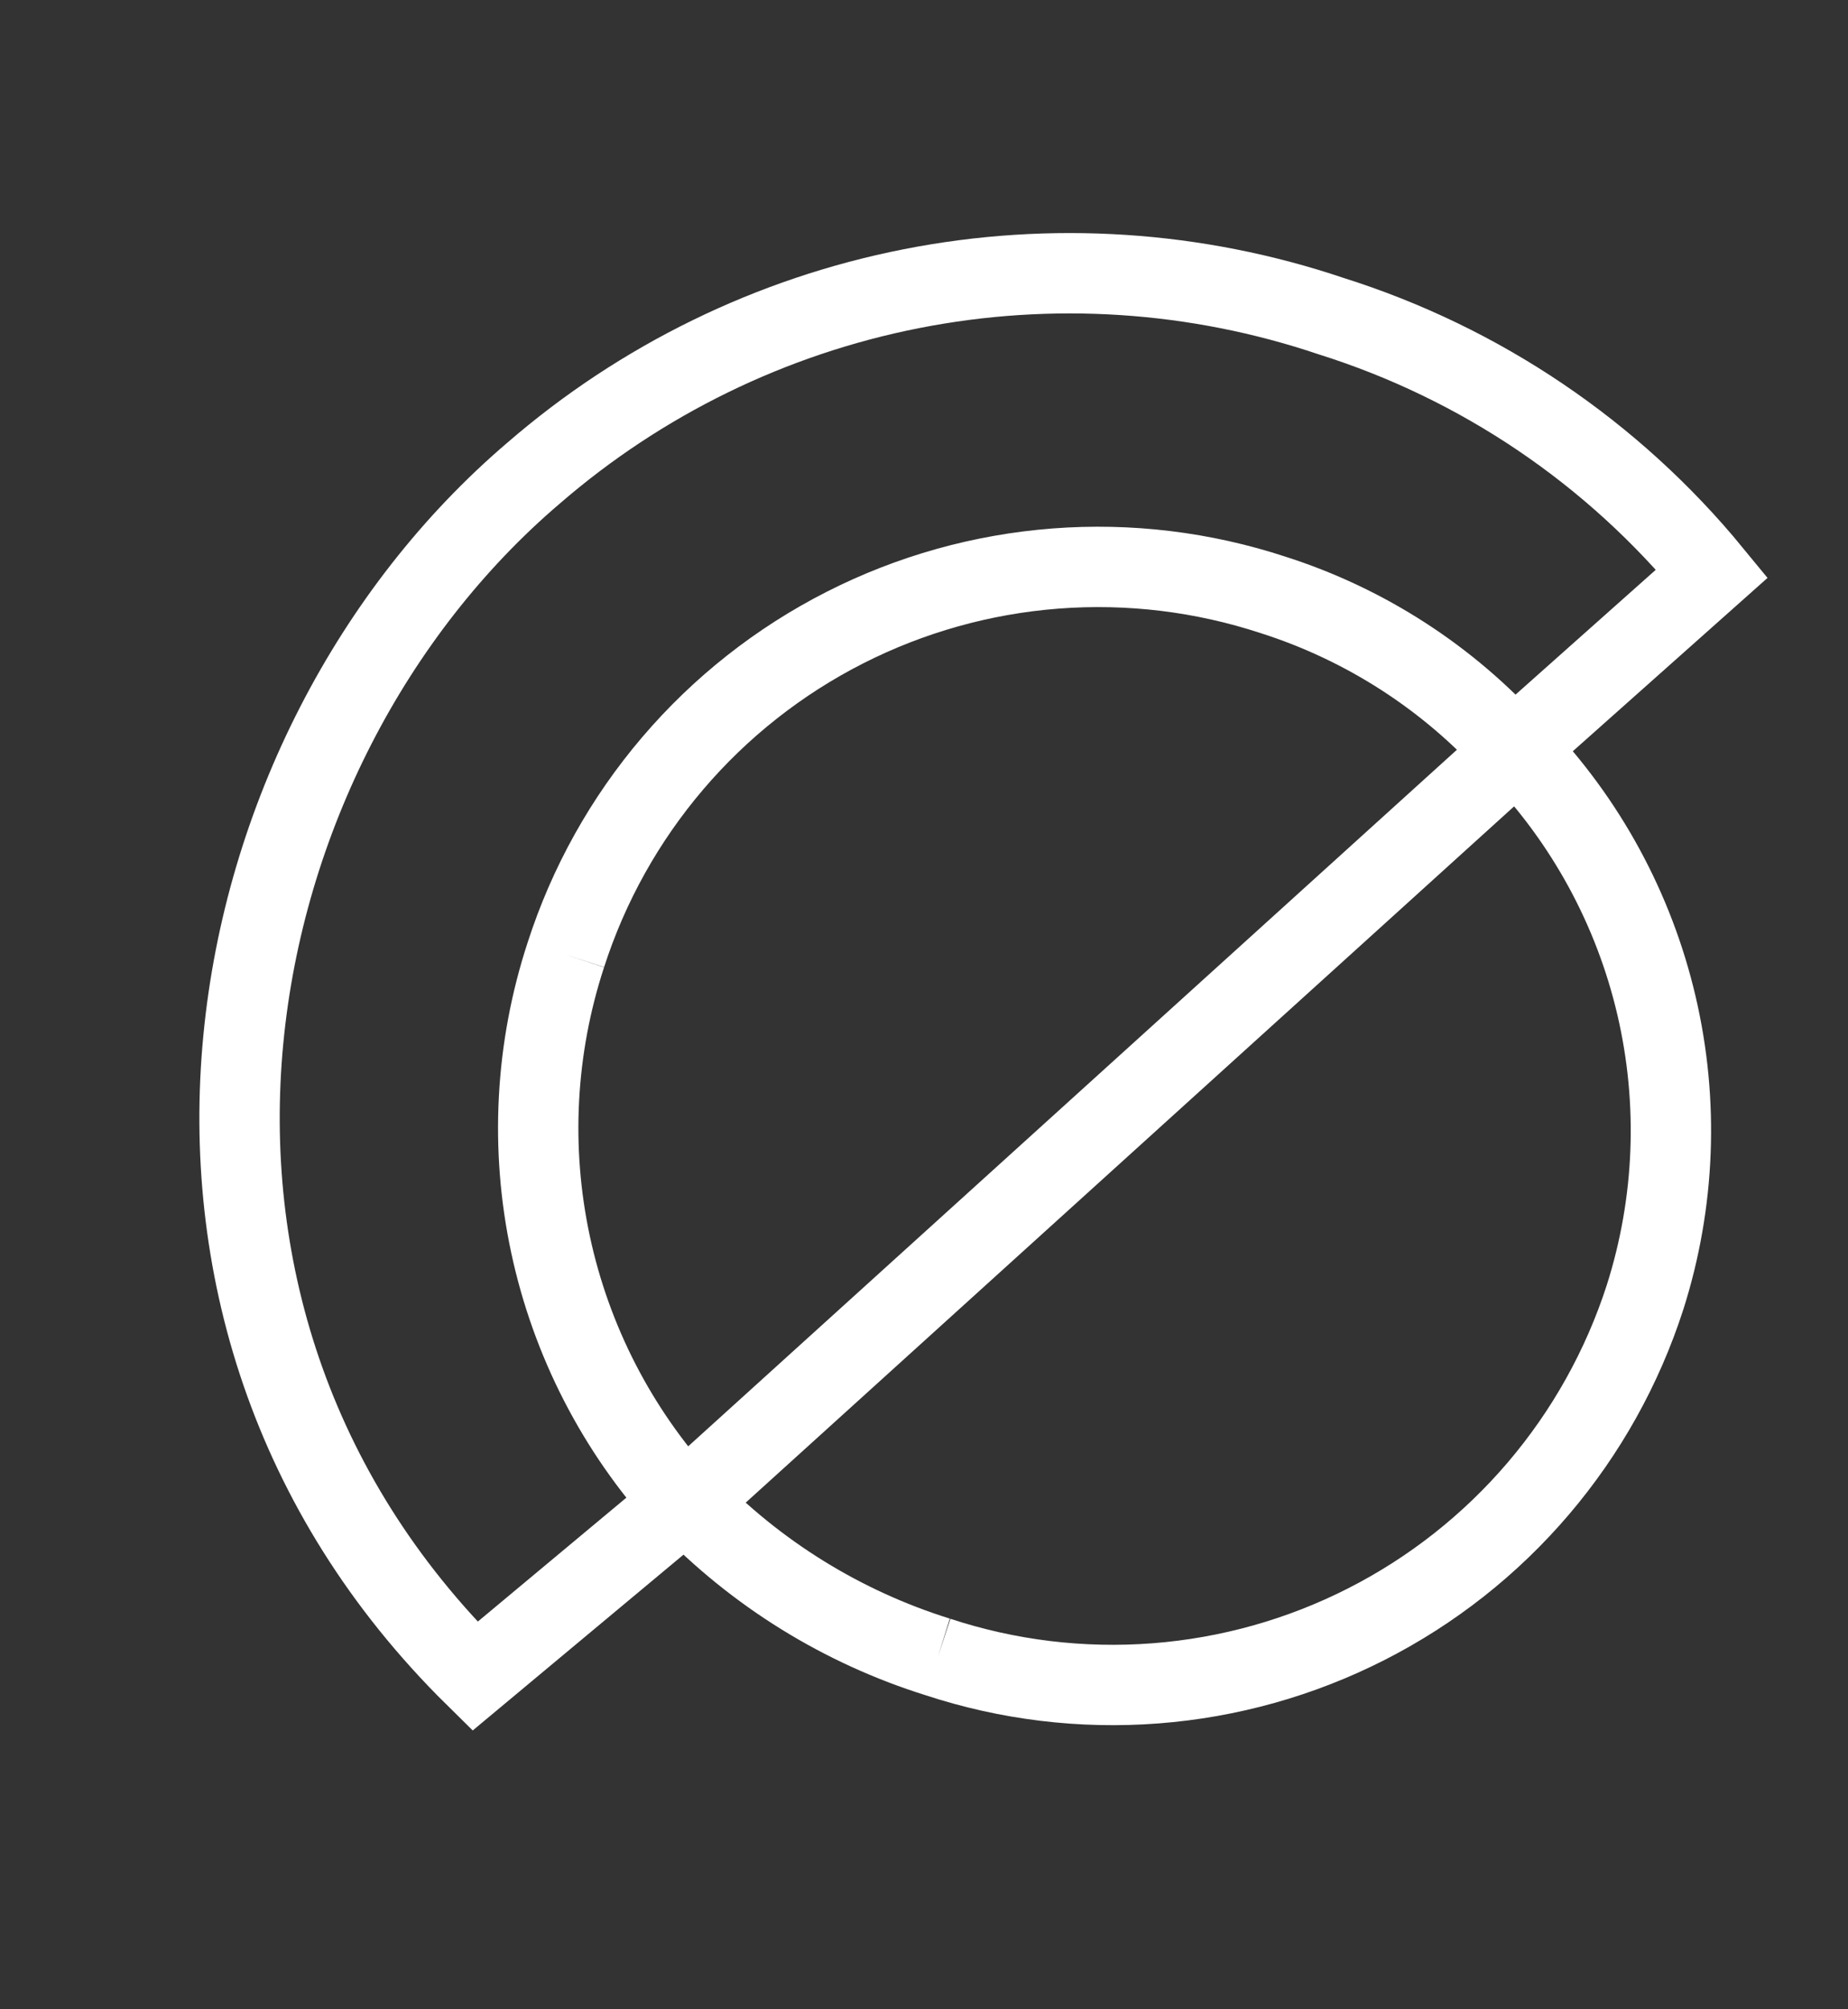 <?xml version="1.0" encoding="UTF-8"?> <svg xmlns="http://www.w3.org/2000/svg" width="92" height="100" viewBox="0 0 92 100" fill="none"><rect x="0" y="0" width="92" height="100" fill="#333333" stroke="none"/> <path d="M28.172 47.518C29.298 44.023 31.105 40.786 33.487 37.993C35.869 35.199 38.78 32.904 42.052 31.24C45.324 29.576 48.894 28.575 52.554 28.295C56.215 28.015 59.894 28.462 63.382 29.609C67.985 31.078 72.114 33.748 75.342 37.343L85.229 28.545C80.288 22.523 73.699 18.072 66.269 15.734C59.541 13.466 52.339 12.995 45.373 14.367C38.408 15.738 31.922 18.905 26.556 23.553C10.51 37.24 5.055 65.094 23.646 83.426L34.012 74.782C30.713 71.161 28.434 66.729 27.408 61.939C26.382 57.149 26.646 52.172 28.172 47.518" stroke="white" stroke-width="4"></path> <path d="M46.689 82.465C50.176 83.613 53.856 84.059 57.517 83.779C61.177 83.499 64.746 82.499 68.019 80.834C71.291 79.17 74.202 76.875 76.584 74.081C78.966 71.288 80.772 68.051 81.899 64.557C83.392 59.861 83.588 54.848 82.466 50.05C81.345 45.252 78.948 40.845 75.528 37.297L34.198 74.737C37.644 78.324 41.941 80.982 46.689 82.465" stroke="white" stroke-width="4"></path> </svg> 